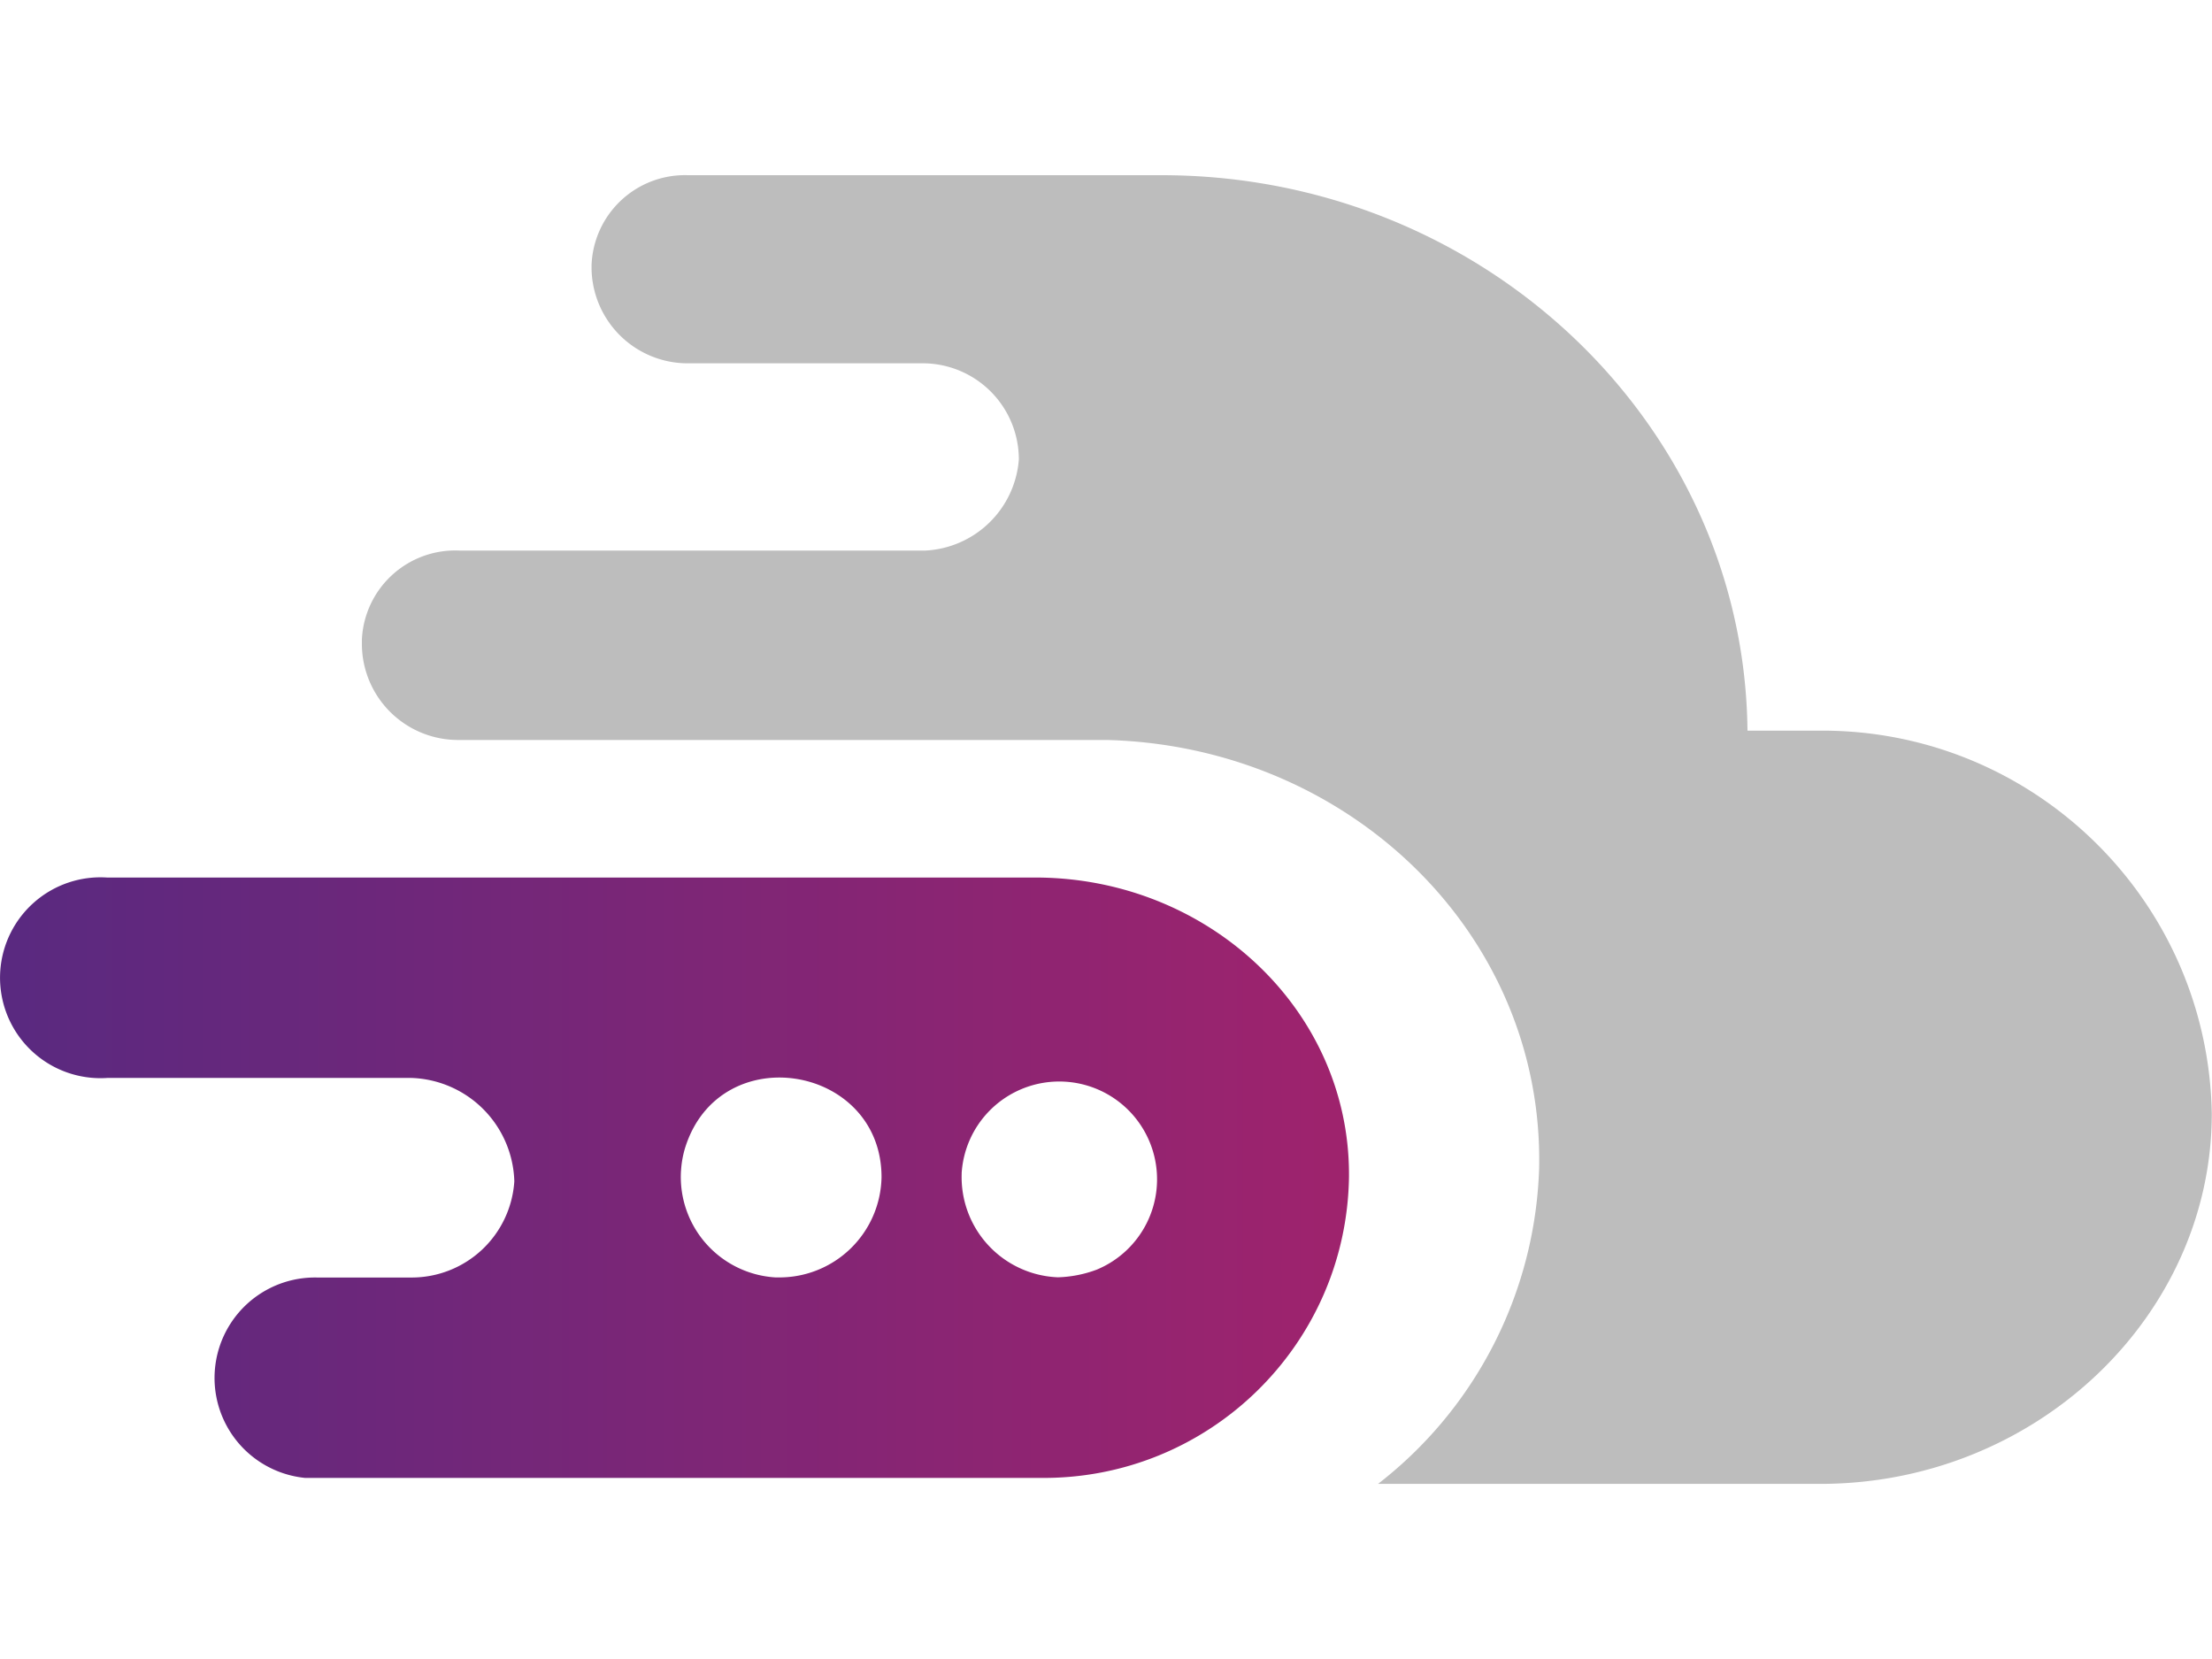 <svg xmlns="http://www.w3.org/2000/svg" width="80" height="60"><defs><linearGradient id="a" x1="0" y1="42.591" x2="48.789" y2="42.591" gradientUnits="userSpaceOnUse"><stop offset="0" stop-color="#592980"/><stop offset="1" stop-color="#9f236d"/></linearGradient></defs><path d="M24.63 42.342c.016-.277.065-.552.145-.819 1.242-4.006 7.107-3.024 7.107 1.052a3.694 3.694 0 0 1-3.76 3.624h-.08a3.641 3.641 0 0 1-3.413-3.857m10.15.096a3.537 3.537 0 1 1 4.889 3.479c-.45.17-.927.264-1.408.278a3.624 3.624 0 0 1-3.479-3.76M.01 35.11a3.633 3.633 0 0 0 3.875 3.875h10.988a3.85 3.85 0 0 1 3.728 3.74 3.72 3.72 0 0 1-3.728 3.478h-3.41a3.633 3.633 0 0 0-.435 7.247H37.6c6.099.08 11.108-4.8 11.188-10.9v-.08c0-5.935-5.048-10.654-11.193-10.732H3.884A3.633 3.633 0 0 0 .01 35.112" fill="url(#a)"/><path d="M65.722 26.426H63.2c-.11-11.085-9.557-20.09-21.194-20.09H24.874a3.38 3.38 0 0 0-3.479 3.241v.166a3.479 3.479 0 0 0 3.479 3.397h8.568a3.479 3.479 0 0 1 3.406 3.48 3.572 3.572 0 0 1-3.406 3.293H16.64a3.38 3.38 0 0 0-3.551 3.2v.251a3.479 3.479 0 0 0 3.52 3.398h23.414c8.783.226 15.815 7.03 15.642 15.486a15.035 15.035 0 0 1-5.827 11.419h15.99c7.82 0 14.164-6.084 14.164-13.393-.136-7.757-6.514-13.946-14.271-13.848" fill="#bdbdbd"/></svg>